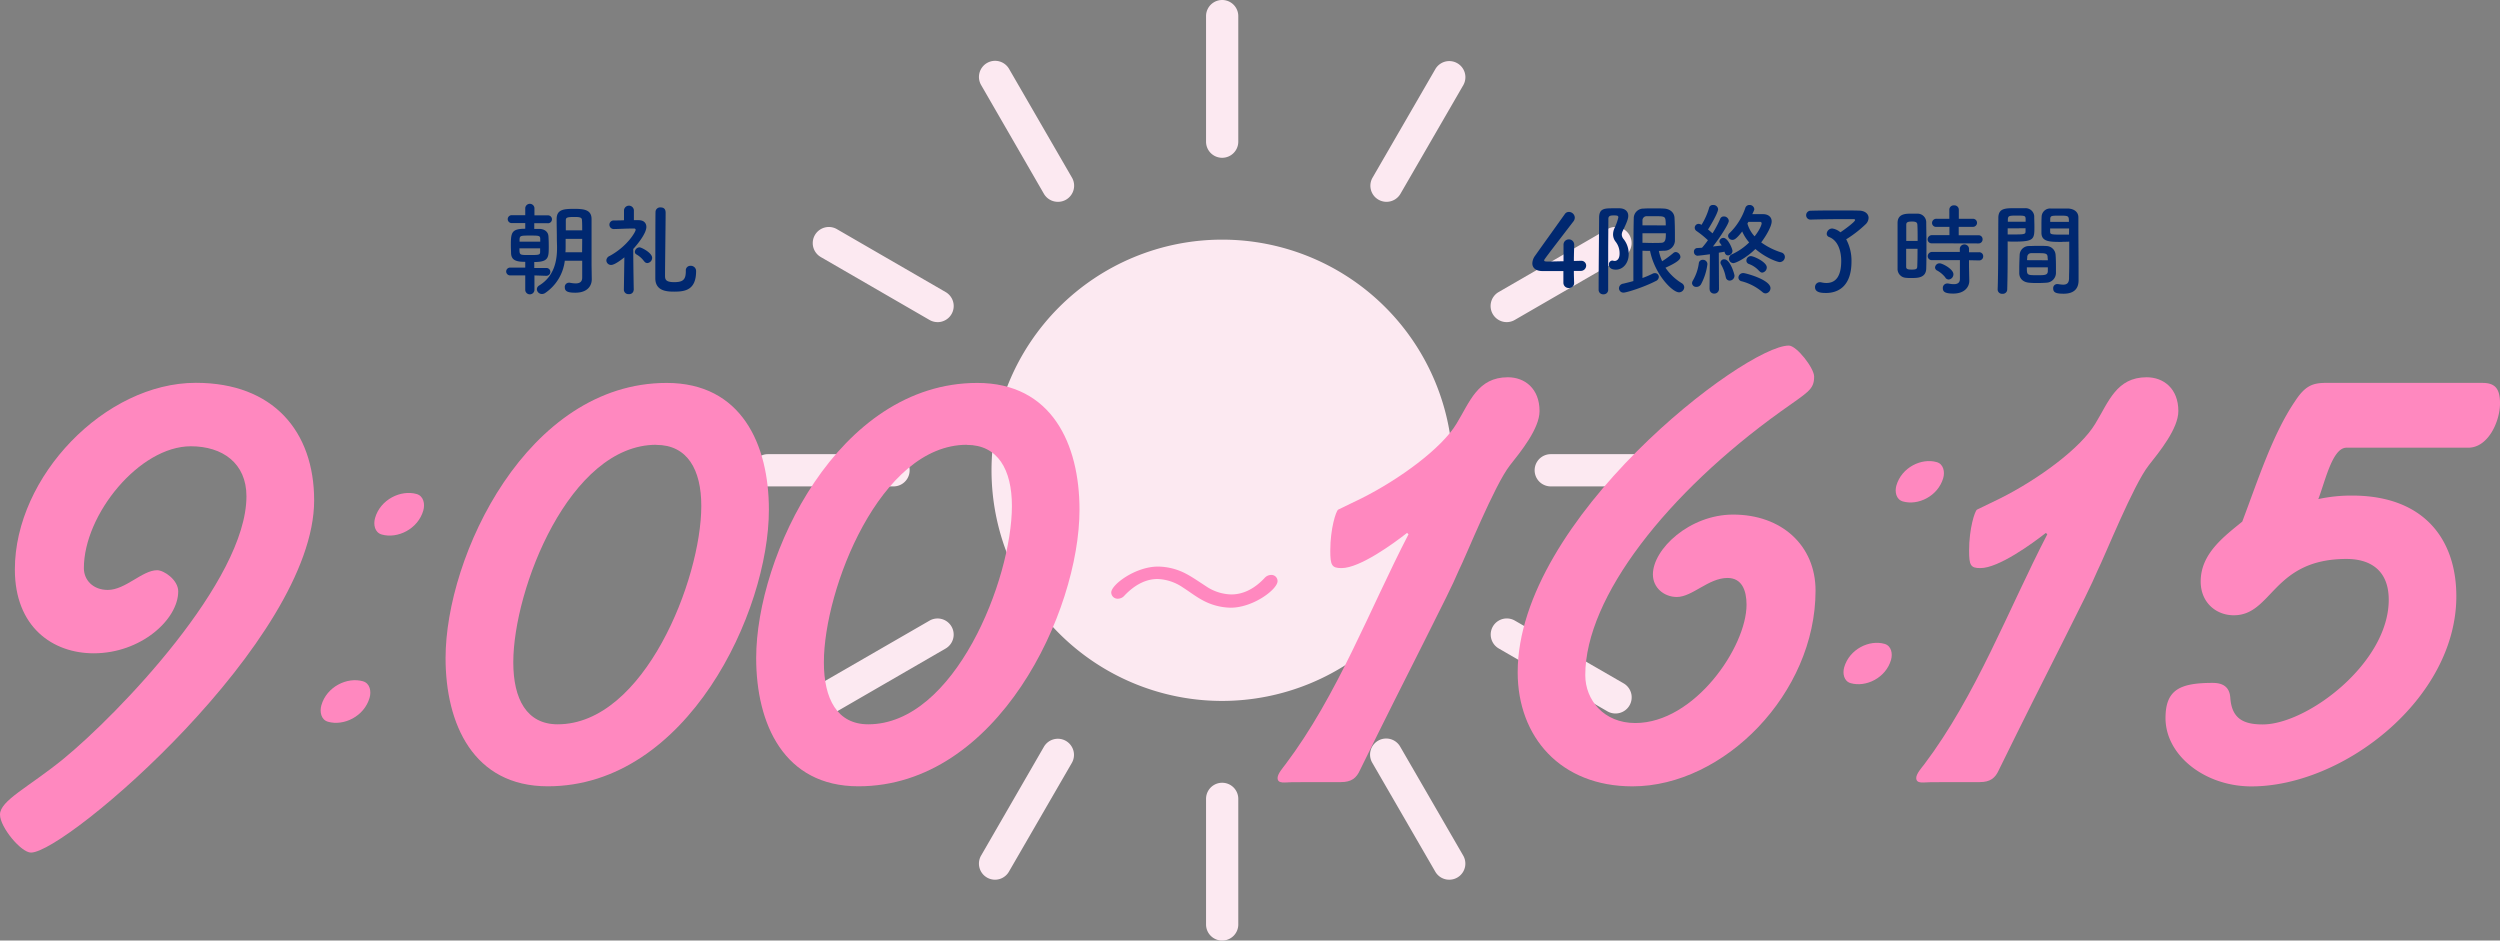 <svg xmlns="http://www.w3.org/2000/svg" viewBox="0 0 953.84 358.86"><rect x="0" y="0" width="953.84" height="358.86" fill="#808080" stroke="none"/><defs><style>.cls-1{fill:#fce9f1;}.cls-2{fill:#ff88bf;}.cls-3{fill:#002870;}</style></defs><g id="レイヤー_2" data-name="レイヤー 2"><g id="文字など"><path class="cls-1" d="M466.3,267.43a88,88,0,1,1,88-88A88.1,88.1,0,0,1,466.3,267.43Z"/><path class="cls-1" d="M466.3,358.86a6.15,6.15,0,0,1-6.15-6.15V304.8a6.15,6.15,0,1,1,12.3,0v47.91A6.15,6.15,0,0,1,466.3,358.86Z"/><path class="cls-1" d="M466.3,60.2a6.14,6.14,0,0,1-6.15-6.14V6.15a6.15,6.15,0,1,1,12.3,0V54.06A6.15,6.15,0,0,1,466.3,60.2Z"/><path class="cls-1" d="M552.94,335.64a6.13,6.13,0,0,1-5.33-3.07l-24-41.48a6.15,6.15,0,1,1,10.65-6.15l24,41.48a6.14,6.14,0,0,1-5.32,9.22Z"/><path class="cls-1" d="M403.62,77a6.16,6.16,0,0,1-5.34-3.07L374.33,32.44A6.15,6.15,0,1,1,385,26.29l24,41.49a6.16,6.16,0,0,1-2.26,8.4A6.06,6.06,0,0,1,403.62,77Z"/><path class="cls-1" d="M616.35,272.22a6.16,6.16,0,0,1-3.06-.82l-41.49-24A6.14,6.14,0,1,1,578,236.8l41.49,23.94a6.16,6.16,0,0,1-3.09,11.48Z"/><path class="cls-1" d="M357.71,122.9a6.14,6.14,0,0,1-3.07-.83l-41.48-24a6.14,6.14,0,1,1,6.15-10.64l41.48,24a6.15,6.15,0,0,1-3.08,11.48Z"/><path class="cls-1" d="M639.57,185.58h-47.9a6.15,6.15,0,1,1,0-12.3h47.9a6.15,6.15,0,0,1,0,12.3Z"/><path class="cls-1" d="M340.92,185.58H293a6.15,6.15,0,1,1,0-12.3h47.91a6.15,6.15,0,0,1,0,12.3Z"/><path class="cls-1" d="M574.88,122.9a6.15,6.15,0,0,1-3.08-11.48l41.49-24a6.14,6.14,0,0,1,6.15,10.64l-41.49,24A6.11,6.11,0,0,1,574.88,122.9Z"/><path class="cls-1" d="M316.24,272.22a6.15,6.15,0,0,1-3.08-11.48l41.48-23.94a6.14,6.14,0,1,1,6.15,10.64l-41.48,24A6.23,6.23,0,0,1,316.24,272.22Z"/><path class="cls-1" d="M529,77a6.14,6.14,0,0,1-5.32-9.22l24-41.49a6.15,6.15,0,0,1,10.65,6.15l-24,41.49A6.14,6.14,0,0,1,529,77Z"/><path class="cls-1" d="M379.65,335.64a6.14,6.14,0,0,1-5.32-9.22l23.95-41.48a6.15,6.15,0,1,1,10.66,6.15l-24,41.48A6.12,6.12,0,0,1,379.65,335.64Z"/><path class="cls-2" d="M11.82,325.29C8.06,325.29,0,315.62,0,310.79c0-5.38,11-10.48,24.18-21.23,21-17.19,69.85-68,69.85-100.21,0-12.63-9.13-19.08-21.22-19.08C53.2,170.27,32,196.33,32,216.75c0,4.57,3.49,8.33,9.14,8.33,6.71,0,13.16-7.52,18.8-7.52,2.69,0,8.06,3.76,8.06,8.06,0,10.75-14.24,23.64-32.24,23.64-15.58,0-30.09-9.94-30.09-32,0-35.47,34.39-71.2,69.05-71.2,29.55,0,45.14,18.54,45.14,44.87C119.83,244.16,25.26,325.29,11.82,325.29Z"/><path class="cls-2" d="M209,300c-28.48,0-39-23.91-39-48.9,0-38.95,31.16-105,84.36-105,28.48,0,39,23.38,39,48.36C293.39,233.41,262.22,300,209,300Zm41.38-130.3c-33.05,0-54.54,55.07-54.54,83,0,14,5.1,23.65,16.93,23.65,33,0,54.8-55.35,54.8-83.29C267.59,179.14,262.22,169.74,250.4,169.74Z"/><path class="cls-2" d="M327.51,300c-28.48,0-39-23.91-39-48.9,0-38.95,31.16-105,84.36-105,28.48,0,39,23.38,39,48.36C411.87,233.41,380.7,300,327.51,300Zm41.37-130.3c-33.05,0-54.54,55.07-54.54,83,0,14,5.11,23.65,16.93,23.65,33,0,54.81-55.35,54.81-83.29C386.08,179.14,380.7,169.74,368.88,169.74Z"/><path class="cls-2" d="M145.63,203.93c-2.67-.76-3.24-3.81-2.54-6.26,2-7.12,9.87-10.9,15.88-9.18,2.67.77,3.24,3.82,2.54,6.27C159.47,201.88,151.64,205.66,145.63,203.93Z"/><path class="cls-2" d="M125.14,275.37c-2.66-.76-3.23-3.81-2.53-6.26,2-7.12,9.87-10.9,15.87-9.18,2.68.77,3.25,3.82,2.54,6.27C139,273.32,131.15,277.1,125.14,275.37Z"/><path class="cls-2" d="M726,191.31c-2.59-.74-3.14-3.7-2.46-6.08,2-6.91,9.57-10.58,15.41-8.91,2.59.75,3.14,3.71,2.46,6.09C739.4,189.32,731.8,193,726,191.31Z"/><path class="cls-2" d="M706.09,260.65c-2.59-.74-3.15-3.7-2.46-6.08,2-6.91,9.57-10.58,15.4-8.91,2.6.75,3.15,3.71,2.47,6.09C719.52,258.66,711.92,262.32,706.09,260.65Z"/><path class="cls-2" d="M493.08,298.43c-2.69,0-5.64.8-5.64-1.61,0-1.62,2.14-4,2.95-5.11,19.88-26.33,32.24-59.38,47-87.85l-.54-.54c-5.11,4-18,13.43-25,13.43-3.76,0-4.3-1.07-4.3-6.71,0-8.33,2.15-15,3-15.59l8.87-4.3c14.5-7.25,30.62-19.07,36.27-28.47,5.1-8.33,8.06-17.74,19.61-17.74,6.45,0,12.09,4.3,12.09,12.9,0,6.71-7.25,15.58-11.29,20.69-5.9,7.52-16.65,34.39-19.61,40.3-3.76,9.13-18.8,37.61-37.61,76-1.34,3-3.23,4.57-7.26,4.57Z"/><path class="cls-2" d="M682.49,131.85c3,0,9.67,8.6,9.67,11.82,0,5.11-2.42,5.91-12.9,13.44-43,30.89-74.42,70.66-74.42,100.48,0,9.4,7,18.27,19.08,18.27,22.57,0,42.45-29,42.45-45.14,0-5.64-1.88-10.21-7.26-10.21-7.25,0-13.43,7.26-19.34,7.26-4.84,0-9.13-3.5-9.13-8.6,0-9.67,14-22.84,30.62-22.84,18.54,0,31.44,11.82,31.44,29,0,39.23-34.93,74.69-69.86,74.69-27.4,0-43.79-18.81-43.79-43.53C579.05,197.94,665.83,131.85,682.49,131.85Z"/><path class="cls-2" d="M736.75,298.43c-2.68,0-5.64.8-5.64-1.61,0-1.62,2.15-4,3-5.11,19.88-26.33,32.24-59.38,47-87.85l-.53-.54c-5.11,4-18,13.43-25,13.43-3.76,0-4.3-1.07-4.3-6.71,0-8.33,2.15-15,3-15.59l8.86-4.3c14.51-7.25,30.63-19.07,36.27-28.47,5.11-8.33,8.06-17.74,19.62-17.74,6.45,0,12.09,4.3,12.09,12.9,0,6.71-7.26,15.58-11.29,20.69-5.91,7.52-16.65,34.39-19.61,40.3-3.76,9.13-18.81,37.61-37.61,76-1.35,3-3.23,4.57-7.26,4.57Z"/><path class="cls-2" d="M947.12,146.09c4.57,0,6.72,1.88,6.72,7.79,0,7-4.57,16.93-12.09,16.93H895.27c-5.37,0-8.06,12.63-10.75,19.61a58.76,58.76,0,0,1,12.9-1.34c27.13,0,39.76,16.39,39.76,38.42,0,39.22-43.26,72.54-78.18,72.54-17.74,0-32.78-11.82-32.78-26.06,0-10.75,5.37-13.43,18-13.43,4.3,0,6.45,1.88,6.72,5.64.54,8.06,5.1,10.21,12.36,10.21,16.92,0,48.09-23.38,48.09-47.56,0-11-6.72-15.58-16.12-15.58-28.21,0-28.21,21.49-43,21.49-6.72,0-12.63-4.83-12.63-12.89,0-10.48,8.6-16.93,15.86-22.84,5.91-15.58,11.55-33.32,20.14-45.94,4-6.18,7-7,12.1-7Z"/><path class="cls-3" d="M203.91,105.08v5.6a1.76,1.76,0,0,1-3.51,0l0-5.6-5.64,0a1.53,1.53,0,0,1-1.64-1.49,1.51,1.51,0,0,1,1.64-1.49l5.64,0V99.9c-3.47,0-5.26-.61-5.41-3.21,0-.87-.08-1.9-.08-2.93,0-5,.19-6.48,5.49-6.48V85.11l-5,0a1.51,1.51,0,1,1,0-3l5,0V79.39a1.76,1.76,0,0,1,3.51,0v2.78l5,0a1.51,1.51,0,1,1,0,3l-5.07,0v2.17c.91,0,1.68,0,2.1,0,1.82.07,3.2,1.1,3.31,2.78.08,1.11.12,2.52.12,3.85,0,4.23,0,6-5.53,6v2.28l4.5,0a1.49,1.49,0,0,1,1.64,1.49,1.51,1.51,0,0,1-1.64,1.49Zm2.21-12.88c0-.42,0-.84,0-1.19-.08-1.1-.5-1.14-3.89-1.14-3.66,0-3.89.08-4,1.45,0,.27,0,.57,0,.88Zm-7.93,2.55c0,2.55,0,2.55,3.51,2.55,3.88,0,4.34,0,4.38-1.14,0-.42,0-.88,0-1.41Zm23.94,4.73h-6.64A17.35,17.35,0,0,1,208,111.79a2.25,2.25,0,0,1-1.22.38,1.93,1.93,0,0,1-1.95-1.83,1.69,1.69,0,0,1,.88-1.41c6.06-3.7,6.82-10,6.82-14.41,0-1.33-.07-2.51-.07-3.35,0-2.71-.08-4.92-.08-7.63,0-3.85,3.13-3.85,7-3.85s6.29.58,6.32,3.85v4.12c0,11.78,0,13,0,13.49l.08,5.38v.07c0,2.25-1.45,5.08-6.29,5.08-2.9,0-4-.54-4-2.06a1.61,1.61,0,0,1,1.49-1.76,1,1,0,0,1,.34,0,13,13,0,0,0,2.29.27c1.45,0,2.52-.5,2.52-2.21Zm0-8.35h-6.32v.23c0,.76,0,1.64,0,2.59,0,.72,0,1.49-.08,2.29h6.36Zm0-3.24c0-1.37,0-2.67-.08-3.81,0-1-.57-1.3-2.71-1.3-3.08,0-3.46.23-3.46,1.3s0,2.47,0,3.81Z"/><path class="cls-3" d="M241.76,110.65a1.64,1.64,0,0,1-1.83,1.56,1.7,1.7,0,0,1-1.9-1.56v0l.19-12.47c-.8.65-3.66,2.9-5,2.9a1.77,1.77,0,0,1-1.87-1.72,1.91,1.91,0,0,1,1.18-1.67c6.94-3.74,10-9.34,10-10a.52.52,0,0,0-.57-.5h-.69c-2.32,0-4.61.16-7,.2h0a1.66,1.66,0,0,1-1.76-1.64,1.62,1.62,0,0,1,1.72-1.64c1.18,0,2.51,0,3.85-.08l0-3.81a1.89,1.89,0,0,1,3.77,0V84h1.76c2.09,0,3,1.15,3,2.59,0,2.83-4.39,7.74-5,8.39,0,6,.19,15.67.19,15.67Zm4-10.94a9.17,9.17,0,0,0-2.93-2.63,1.1,1.1,0,0,1-.61-1,1.85,1.85,0,0,1,1.79-1.71c.72,0,4.81,2.09,4.81,4a2,2,0,0,1-1.87,2A1.44,1.44,0,0,1,245.8,99.71Zm15.9,3.54a1.71,1.71,0,0,1,1.79-1.83,2,2,0,0,1,2.14,2c0,7.28-4.24,7.85-8.35,7.85-2.67,0-7.21-.15-7.21-5.1,0-1.64,0-24.29.08-25.47a1.76,1.76,0,0,1,1.94-1.56c1.91,0,1.91,1.53,1.91,2.13,0,3.47-.23,20.44-.23,23.79,0,1.45.11,2.59,3.51,2.59s4.42-1,4.42-4.19v-.23Z"/><path class="cls-2" d="M469.52,231.86A23.17,23.17,0,0,1,458.81,229c-2.61-1.39-5-3.27-7.44-4.82a18.23,18.23,0,0,0-9.73-3.27c-4,0-8.34,1.8-12.67,6.38a3.31,3.31,0,0,1-2.45,1.14,2.42,2.42,0,0,1-2.54-2.37c0-3,9.24-9.89,17.83-9.89a23.44,23.44,0,0,1,10.79,2.78c2.61,1.39,5,3.1,7.44,4.66a17.92,17.92,0,0,0,9.73,3.19c4.09,0,8.42-1.72,12.67-6.22a3.38,3.38,0,0,1,2.54-1.22,2.34,2.34,0,0,1,2.45,2.37C487.43,224.82,478.19,231.86,469.52,231.86Z"/><path class="cls-3" d="M600.58,107.86v.08a1.87,1.87,0,0,1-2,1.94,2,2,0,0,1-2.09-2c0-1.33,0-2.89,0-4.46-3.69,0-7.62,0-8,0-2.55,0-3.85-1.26-3.85-2.93a5.22,5.22,0,0,1,1.07-2.94c2.28-3.24,8.57-12,11.32-15.86a1.82,1.82,0,0,1,1.56-.83,2.26,2.26,0,0,1,2.25,2.17,2.36,2.36,0,0,1-.53,1.45C589.15,99,589.15,99.06,589.15,99.32c0,.46.61.46,1.56.46,1.3,0,3.58-.07,5.83-.11,0-1.53,0-3,0-4.12,0-.84,0-1.52,0-2v-.15a2,2,0,0,1,2.06-2.06,2,2,0,0,1,2,2.17c0,1.79-.11,3.24-.11,6.06l2.63-.07h.11a1.84,1.84,0,0,1,1.95,1.86,2.06,2.06,0,0,1-2.21,2c-.46,0-1.38,0-2.48,0C600.47,104.62,600.54,106.15,600.58,107.86Z"/><path class="cls-3" d="M611.79,112.29a1.71,1.71,0,0,1-1.86-1.68c0-6.94.15-20.89.19-27.52,0-3.62,2.06-3.62,5.64-3.62.76,0,1.56,0,2.21,0,2.17.08,3.27,1.26,3.27,2.9,0,1.26-.76,2.94-2.13,5.79a3.3,3.3,0,0,0-.34,1.34,2.75,2.75,0,0,0,.72,1.75,9,9,0,0,1,1.91,5.8c0,3.2-2.06,5.83-4.88,5.83-2.17,0-2.67-1.11-2.67-1.91a1.43,1.43,0,0,1,1.26-1.56,2,2,0,0,1,.42.07,2.43,2.43,0,0,0,.53.08c.88,0,1.87-.76,1.87-2.78a7.12,7.12,0,0,0-1.49-4.54,4.47,4.47,0,0,1-1-2.78,6.08,6.08,0,0,1,.61-2.55,18.72,18.72,0,0,0,1.41-4c0-.61-.53-.72-1.52-.72-1.26,0-2.29,0-2.29,1.33,0,3.55-.07,8.08-.07,12.85v14.22A1.7,1.7,0,0,1,611.79,112.29Zm14.87-16.63v10.41a33.46,33.46,0,0,0,3.85-1.64,2,2,0,0,1,.88-.23,1.49,1.49,0,0,1,1.52,1.45,1.85,1.85,0,0,1-1.22,1.6c-4.73,2.44-11.21,4.39-12.2,4.39A1.67,1.67,0,0,1,617.7,110a1.81,1.81,0,0,1,1.56-1.76c1.3-.3,2.63-.64,3.93-1,0-5.87,0-18.44.15-24a3.68,3.68,0,0,1,3.78-3.66c1.22-.08,2.51-.08,3.85-.08s2.67,0,3.92.08c2.18.11,3.89,1.41,4,3.54s.15,4.27.15,6.45c0,.8,0,1.64,0,2.4a4,4,0,0,1-4,3.69c-.68,0-1.37.08-2.13.08a18.78,18.78,0,0,0,1.25,3.93,35.21,35.21,0,0,0,4.27-3.13,1.47,1.47,0,0,1,1-.38A2,2,0,0,1,641.14,98c0,.68-.42,1.79-5.71,4.15a20.4,20.4,0,0,0,6.17,5.87,1.88,1.88,0,0,1,1,1.6,2,2,0,0,1-2,1.91c-2.51,0-9.26-6.82-11.05-15.82C628.56,95.74,627.61,95.7,626.66,95.66ZM635.54,86c0-.68,0-1.33-.08-1.94-.11-1.53-.91-1.57-3.92-1.57-1.11,0-2.25,0-3.17,0a1.58,1.58,0,0,0-1.71,1.57c0,.64,0,1.25,0,1.9Zm-8.88,3c0,1.26,0,2.44,0,3.63,1.1,0,2.44.07,3.73.07s2.56,0,3.51-.07c1.6-.08,1.68-1.49,1.68-3.63Z"/><path class="cls-3" d="M647.25,109.46a1.55,1.55,0,0,1-1.68-1.44,2.11,2.11,0,0,1,.34-1,17.74,17.74,0,0,0,2.25-6.56,1.45,1.45,0,0,1,1.53-1.33,1.68,1.68,0,0,1,1.75,1.67,21.79,21.79,0,0,1-2.51,7.78A2,2,0,0,1,647.25,109.46Zm5,.8L652.39,97c-2.28.34-4.53.57-4.68.57a1.43,1.43,0,0,1-1.41-1.52,1.31,1.31,0,0,1,1.22-1.41l1.86-.12a30.75,30.75,0,0,0,2.25-2.86,34.61,34.61,0,0,0-4.31-3.5,1.54,1.54,0,0,1-.72-1.26,1.49,1.49,0,0,1,1.49-1.49,2.15,2.15,0,0,1,1.1.38,25.72,25.72,0,0,0,2.9-6.52,1.42,1.42,0,0,1,1.49-1.06,1.79,1.79,0,0,1,1.94,1.56c0,1.52-3.32,7-3.85,7.78.61.49,1.18,1,1.72,1.48a40.93,40.93,0,0,0,2.89-5.45,1.45,1.45,0,0,1,1.41-1,1.85,1.85,0,0,1,1.91,1.68c0,1.1-3.28,6.25-6.06,9.79,1.29-.15,2.48-.26,3.35-.38a9.58,9.58,0,0,0-.61-.88,1.1,1.1,0,0,1-.26-.72,1.52,1.52,0,0,1,1.56-1.3c1.68,0,3.43,4.16,3.43,5a1.75,1.75,0,0,1-1.72,1.67c-.53,0-1.06-.26-1.33-1.41-.53.12-1.3.23-2.17.39l.07,13.79a1.75,1.75,0,0,1-1.83,1.8,1.68,1.68,0,0,1-1.75-1.76Zm6.17-4.57A15.63,15.63,0,0,0,656.7,101a1.54,1.54,0,0,1-.27-.84,1.34,1.34,0,0,1,1.45-1.22c2.29,0,3.89,5.72,3.89,6.22a1.87,1.87,0,0,1-1.87,1.9A1.48,1.48,0,0,1,658.45,105.69Zm2.9-5.3a1.68,1.68,0,0,1-1.64-1.75A1.83,1.83,0,0,1,660.86,97a23.07,23.07,0,0,0,6.51-4.5,16.84,16.84,0,0,1-2.66-4.19c-2.41,3.16-3.21,3.2-3.7,3.2a1.61,1.61,0,0,1-1.68-1.45,1.5,1.5,0,0,1,.57-1.14,24.08,24.08,0,0,0,6-9.57,1.6,1.6,0,0,1,1.56-1.14,1.76,1.76,0,0,1,1.87,1.56c0,.31-.08.5-.77,1.94,1.34,0,2.75,0,4.2,0,1.6,0,3.2.87,3.2,2.78,0,1.64-1.75,5-4,8a27.09,27.09,0,0,0,7.74,3.85A1.79,1.79,0,0,1,681,98a2,2,0,0,1-2,2c-.61,0-4.95-1.34-9.26-5C666,98.68,662.15,100.39,661.35,100.39Zm11.06,11a20,20,0,0,0-7.89-4.08,1.47,1.47,0,0,1-1.22-1.41,1.82,1.82,0,0,1,1.86-1.72c.92,0,10.37,2.56,10.37,5.76a2,2,0,0,1-1.87,2A1.86,1.86,0,0,1,672.41,111.41Zm-1.19-8a9.68,9.68,0,0,0-3.88-2.66,1.35,1.35,0,0,1-1-1.3,1.73,1.73,0,0,1,1.68-1.72c1.11,0,6.1,2.25,6.1,4.31a2,2,0,0,1-1.79,2A1.59,1.59,0,0,1,671.22,103.36Zm.92-18.22c0-.34-.19-.53-.73-.53-1.37,0-2.93,0-4.3,0-.12.23-.27.46-.38.65a12,12,0,0,0,2.74,4.88C671.19,88,672.14,85.91,672.14,85.14Z"/><path class="cls-3" d="M706.41,99.78c0,10.37-6.09,12-9.68,12-1.56,0-4.23-.07-4.23-2.21a1.86,1.86,0,0,1,1.87-1.91,2.8,2.8,0,0,1,.57.08,8.58,8.58,0,0,0,1.91.23c3.47,0,5.64-2.44,5.64-8.39,0-3.73-1.18-7.81-4.61-9.15a1.3,1.3,0,0,1-.92-1.25,2.13,2.13,0,0,1,2.1-2,6.06,6.06,0,0,1,3.12,1.45c1.6-1.06,5.61-4,5.61-4.69,0-.19-.19-.34-.58-.34-1,0-2.36,0-3.84,0-4,0-9.15.08-12.43.19h-.08a1.65,1.65,0,0,1-1.75-1.67,1.7,1.7,0,0,1,1.79-1.72c2.36-.07,5.87-.11,9.34-.11s6.9,0,9.15.07,3.54,1.3,3.54,2.75a3.48,3.48,0,0,1-1.07,2.4,44.72,44.72,0,0,1-7.47,5.79A17.25,17.25,0,0,1,706.41,99.78Z"/><path class="cls-3" d="M729.29,106.07c-.76,0-1.49,0-2.17-.08a3.38,3.38,0,0,1-3.13-3.58c0-2.67,0-6.67,0-10.4,0-2.71,0-5.26,0-7.06.08-3.43,3.17-3.43,5.19-3.43.8,0,1.56,0,2.32,0a3.31,3.31,0,0,1,3.43,3.24c0,2.17.08,5.07.08,8,0,3.54,0,7.16-.08,9.64C734.86,106.07,731.58,106.07,729.29,106.07Zm2.36-14.14c0-2.4,0-4.69-.11-6.29-.08-1.07-1.14-1.11-2.1-1.11-1.37,0-2.13.2-2.13,1.15,0,1.45,0,3.77,0,6.25Zm-4.38,3c0,2.63,0,5.18,0,6.82,0,.84.42,1.11,2.13,1.11s2.06-.27,2.1-1.14c.08-1.76.11-4.24.11-6.79Zm9.87-2.1a1.5,1.5,0,0,1-1.68-1.48,1.64,1.64,0,0,1,1.68-1.64l6.64,0V86.55h-4.92a1.51,1.51,0,0,1-1.72-1.48,1.62,1.62,0,0,1,1.72-1.6h4.88V80a1.65,1.65,0,0,1,1.79-1.64A1.67,1.67,0,0,1,747.36,80v3.47h5.41a1.54,1.54,0,1,1,0,3.08h-5.45v3.21l7.51,0a1.5,1.5,0,0,1,1.6,1.56,1.53,1.53,0,0,1-1.6,1.56Zm14.11,6.45,0,2.47.11,5.34v.11c0,2.1-1.64,4.81-6.1,4.81-3.12,0-4-.69-4-2.06a1.68,1.68,0,0,1,1.64-1.79,1.36,1.36,0,0,1,.38,0,11.07,11.07,0,0,0,2.17.26c1.34,0,2.33-.45,2.33-2.06l0-7.12-10.6,0a1.5,1.5,0,0,1-1.68-1.48,1.64,1.64,0,0,1,1.68-1.64l10.56,0V94.79a1.77,1.77,0,0,1,3.51,0l0,1.45,3.81,0a1.5,1.5,0,0,1,1.6,1.56,1.53,1.53,0,0,1-1.6,1.56Zm-9,6.63a10.13,10.13,0,0,0-3.12-2.67,1.35,1.35,0,0,1-.84-1.18,1.72,1.72,0,0,1,1.75-1.6c1,0,5.26,2.17,5.26,4.19a2,2,0,0,1-1.79,2A1.64,1.64,0,0,1,742.21,105.92Z"/><path class="cls-3" d="M764,112.09a1.65,1.65,0,0,1-1.82-1.56v-.07c.26-7,.19-19,.26-27.3,0-3.73,2.63-3.73,6.52-3.73,1.45,0,3,0,3.7,0a3.31,3.31,0,0,1,3.47,3c0,1.33.07,2.7.07,4,0,4.8-.07,5.75-7.58,5.75-1,0-2,0-2.63-.07v3.43c0,4.11,0,9.45-.16,14.83A1.67,1.67,0,0,1,764,112.09Zm8.85-27.48c0-.42,0-.8,0-1.18-.08-1.07-.27-1.18-3.32-1.18s-3.39.11-3.46,1.48c0,.27,0,.58,0,.88ZM766,87.13v2.32c.53,0,1.67,0,2.82,0,3.69,0,4-.15,4-1.22,0-.34,0-.72,0-1.14Zm14.79,20.73c-1,.08-2.18.12-3.28.12s-2.29,0-3.32-.12c-2.29-.19-3.7-1.56-3.77-3.54,0-.54,0-1.18,0-1.83,0-1.72.08-3.7.15-5.22a3.53,3.53,0,0,1,3.59-3.4c1,0,2-.07,3.08-.07,1.26,0,2.52,0,3.62.07A3.58,3.58,0,0,1,784.26,97c.12,1.33.16,3,.16,4.57,0,1,0,1.91,0,2.71A3.77,3.77,0,0,1,780.76,107.86ZM773.32,102c0,3,0,3,4,3,2.82,0,3.92,0,4-1.52,0-.42,0-1,0-1.49Zm8-2.7c0-.46-.08-.84-.08-1.19-.07-1.41-.8-1.52-3.39-1.52-1,0-2,0-2.9,0a1.47,1.47,0,0,0-1.48,1.52c0,.35-.08.73-.08,1.15Zm5.34-7c-4.5,0-7.67,0-7.78-3.35,0-.76,0-1.6,0-2.4,0-1.34,0-2.71.08-4a3.23,3.23,0,0,1,3.39-3c.73,0,2.33,0,3.81,0,1.11,0,2.18,0,2.82,0,2.82.15,4,1.67,4,3.39v2.86c0,5.71.07,11.62.07,16.46,0,1.79,0,3.4,0,4.73,0,2.71-1.33,5.07-5.68,5.07-2.67,0-4-.34-4-2a1.53,1.53,0,0,1,1.49-1.68c.11,0,.19,0,.3,0a14.38,14.38,0,0,0,2,.23c1.26,0,2.21-.46,2.25-2.33,0-1.52.08-3.16.08-4.88,0-2.55,0-5.18,0-7.58V92.2C788.72,92.23,787.73,92.27,786.63,92.27Zm2.7-7.66c0-2.32-.07-2.36-3.58-2.36-3,0-3.47,0-3.55,1.22,0,.34,0,.76,0,1.14Zm.08,2.52h-7.24c0,.42,0,.8,0,1.14,0,1.07.16,1.22,4.2,1.22,1.26,0,2.47,0,3,0Z"/></g></g></svg>